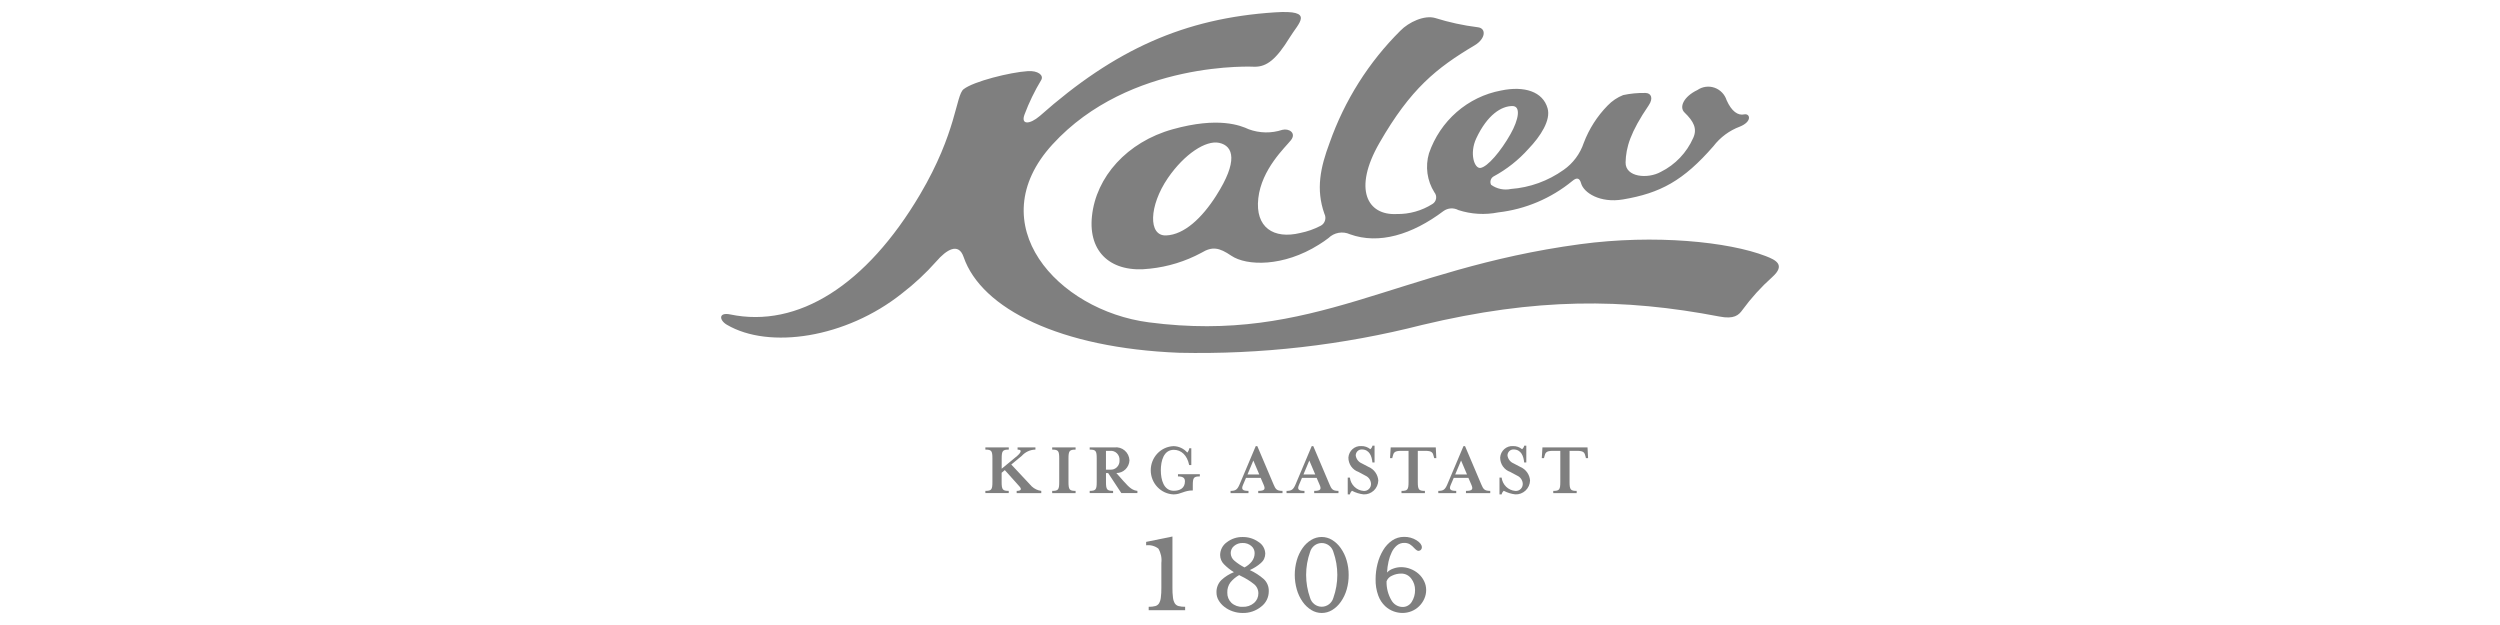 <svg width="208" height="52" viewBox="0 0 208 52" fill="none" xmlns="http://www.w3.org/2000/svg">
<g opacity="0.5" clip-path="url(#clip0)">
<path d="M147.446 23.058C146.529 23.876 145.7 24.79 144.972 25.785C144.668 26.216 144.278 26.575 143.06 26.336C135.064 24.802 127.804 24.768 118.319 27.036C111.712 28.722 104.913 29.5 98.104 29.351C88.208 28.96 81.658 25.686 80.175 21.388C79.753 20.144 78.744 20.771 77.895 21.756C77.03 22.731 76.076 23.62 75.046 24.411C70.383 28.129 63.985 29.084 60.475 27.019C59.829 26.64 59.763 25.955 60.758 26.162C66.376 27.327 72.083 23.735 76.55 16.177C79.611 10.994 79.513 7.947 80.171 7.422C81.004 6.768 84.039 6.014 85.513 5.918C86.353 5.861 86.859 6.258 86.632 6.653C86.082 7.564 85.616 8.526 85.241 9.525C84.915 10.394 85.66 10.376 86.512 9.649C92.757 4.115 98.543 1.517 106.08 1.027C109.433 0.806 108.057 1.887 107.306 3.116C106.185 4.938 105.404 5.553 104.4 5.553C104.4 5.553 94 4.973 87.56 12.024C81.516 18.641 87.953 25.82 95.576 26.818C109.315 28.619 116.066 22.387 131.472 20.316C137.686 19.481 143.825 20.115 146.908 21.307C147.75 21.633 148.585 22.037 147.447 23.056L147.446 23.058ZM123.176 13.971C122.664 14.044 122.244 12.762 122.821 11.52C123.759 9.515 124.934 8.83 125.816 8.822C126.565 8.81 126.357 9.951 125.671 11.161C124.887 12.558 123.766 13.891 123.174 13.971H123.176ZM101.202 16.258C100.006 18.141 98.528 19.527 97.023 19.588C95.518 19.65 95.585 17.13 97.167 14.814C98.549 12.803 100.329 11.652 101.431 11.884C102.643 12.143 103.004 13.437 101.2 16.258L101.202 16.258ZM120.098 17.56C120.277 17.431 120.487 17.355 120.705 17.341C120.923 17.326 121.141 17.374 121.335 17.478C122.407 17.827 123.549 17.893 124.653 17.671C126.909 17.414 129.047 16.508 130.817 15.059C131.208 14.725 131.43 14.822 131.548 15.254C131.764 16.033 133.116 16.916 135.029 16.594C138.131 16.069 140.044 15.049 142.555 12.166C143.124 11.423 143.886 10.859 144.754 10.536C145.812 10.108 145.606 9.414 145.114 9.517C144.596 9.633 144.063 9.256 143.657 8.344C143.58 8.102 143.449 7.881 143.274 7.7C143.099 7.518 142.885 7.38 142.649 7.298C142.413 7.215 142.161 7.189 141.914 7.223C141.666 7.257 141.43 7.348 141.223 7.491C140.092 8.029 139.684 8.905 140.148 9.356C140.918 10.1 141.223 10.705 140.881 11.465C140.336 12.701 139.383 13.703 138.188 14.296C137.1 14.909 135.218 14.749 135.249 13.505C135.28 12.261 135.646 11.005 137.173 8.763C137.575 8.171 137.378 7.734 136.894 7.734C136.274 7.722 135.655 7.781 135.049 7.91C134.563 8.102 134.123 8.398 133.759 8.777C132.892 9.659 132.215 10.716 131.772 11.88C131.466 12.796 130.878 13.587 130.094 14.134C128.799 15.056 127.285 15.605 125.71 15.722C125.426 15.783 125.133 15.783 124.849 15.723C124.565 15.664 124.296 15.545 124.059 15.375C123.999 15.255 123.987 15.117 124.025 14.988C124.062 14.859 124.147 14.75 124.261 14.682C125.352 14.095 126.336 13.319 127.167 12.388C128.177 11.338 129.042 9.994 128.759 9.012C128.368 7.624 126.831 7.123 124.879 7.533C123.518 7.789 122.248 8.406 121.196 9.323C120.145 10.239 119.35 11.423 118.892 12.754C118.732 13.296 118.689 13.868 118.766 14.428C118.844 14.989 119.04 15.526 119.341 16.002C119.4 16.074 119.443 16.157 119.468 16.247C119.492 16.337 119.497 16.431 119.482 16.523C119.467 16.615 119.433 16.703 119.381 16.78C119.33 16.857 119.262 16.922 119.184 16.97C118.289 17.536 117.253 17.827 116.201 17.807C113.754 17.934 112.561 15.736 114.762 11.904C117.363 7.374 119.523 5.654 122.686 3.774C123.612 3.226 123.683 2.341 122.942 2.266C121.747 2.117 120.567 1.861 119.416 1.501C118.51 1.231 117.207 1.841 116.512 2.555C113.878 5.169 111.864 8.361 110.622 11.888C109.858 13.924 109.468 15.743 110.189 17.784C110.234 17.87 110.262 17.964 110.27 18.061C110.279 18.159 110.269 18.256 110.24 18.349C110.212 18.442 110.165 18.529 110.104 18.603C110.042 18.678 109.966 18.739 109.881 18.783C109.346 19.063 108.775 19.264 108.185 19.383C105.972 19.922 104.417 18.933 104.69 16.498C104.963 14.063 106.935 12.26 107.406 11.663C107.877 11.066 107.242 10.66 106.688 10.803C105.778 11.103 104.795 11.086 103.895 10.755C103.202 10.435 101.37 9.694 97.568 10.755C93.765 11.815 91.184 14.725 90.85 17.997C90.536 21.011 92.471 22.747 95.679 22.352C97.174 22.195 98.626 21.748 99.956 21.032C100.861 20.485 101.431 20.587 102.446 21.277C103.718 22.137 106.78 22.215 109.731 20.355C110.02 20.177 110.284 19.995 110.525 19.809C110.758 19.581 111.053 19.428 111.372 19.371C111.69 19.314 112.019 19.356 112.314 19.49C114.718 20.363 117.491 19.525 120.096 17.561" fill="black"/>
<path d="M85.841 40.468C86.061 40.673 86.338 40.804 86.634 40.842V41.026H84.587V40.842C84.908 40.842 85.056 40.728 84.815 40.468L83.601 39.112L83.336 39.333V40.1C83.336 40.733 83.416 40.841 83.927 40.841V41.025H81.983V40.841C82.496 40.841 82.569 40.733 82.569 40.1V38.148C82.569 37.515 82.497 37.407 81.983 37.407V37.224H83.931V37.407C83.419 37.407 83.34 37.515 83.34 38.148V38.997L84.638 37.926C84.791 37.793 85.174 37.407 84.662 37.407V37.224H86.148V37.407C85.934 37.41 85.723 37.458 85.528 37.547C85.333 37.637 85.158 37.766 85.014 37.926L84.139 38.648L85.841 40.468Z" fill="black"/>
<path d="M87.542 41.026V40.842C88.053 40.842 88.127 40.734 88.127 40.101V38.149C88.127 37.515 88.055 37.408 87.542 37.408V37.224H89.489V37.408C88.978 37.408 88.898 37.515 88.898 38.149V40.101C88.898 40.734 88.978 40.842 89.489 40.842V41.026H87.542Z" fill="black"/>
<path d="M93.478 40.032C94.02 40.646 94.254 40.792 94.632 40.84V41.024H93.294L92.197 39.358H92.018V40.099C92.018 40.732 92.098 40.84 92.609 40.84V41.024H90.662V40.84C91.174 40.84 91.247 40.732 91.247 40.099V38.148C91.247 37.514 91.175 37.407 90.662 37.407V37.223H92.727C92.878 37.205 93.032 37.218 93.178 37.263C93.325 37.307 93.46 37.382 93.577 37.483C93.694 37.583 93.789 37.707 93.857 37.846C93.925 37.986 93.964 38.138 93.972 38.293C93.961 38.58 93.841 38.852 93.638 39.05C93.434 39.249 93.163 39.359 92.881 39.357L93.478 40.032ZM93.144 38.296C93.152 38.189 93.137 38.082 93.099 37.981C93.062 37.881 93.004 37.791 92.929 37.716C92.854 37.641 92.763 37.584 92.664 37.548C92.565 37.513 92.46 37.5 92.355 37.51H92.016V39.074H92.355C92.459 39.085 92.564 39.072 92.663 39.037C92.761 39.002 92.852 38.945 92.927 38.871C93.002 38.797 93.06 38.707 93.098 38.608C93.136 38.508 93.152 38.402 93.145 38.296H93.144Z" fill="black"/>
<path d="M98.007 39.638V39.454H99.826V39.638C99.314 39.638 99.241 39.74 99.241 40.374V40.804C98.514 40.804 98.255 41.134 97.638 41.134C97.129 41.114 96.647 40.894 96.293 40.519C95.939 40.145 95.742 39.645 95.742 39.126C95.742 38.606 95.939 38.107 96.293 37.732C96.647 37.358 97.129 37.138 97.638 37.118C97.855 37.122 98.069 37.171 98.266 37.264C98.464 37.357 98.64 37.49 98.784 37.656C98.873 37.555 98.929 37.429 98.945 37.295H99.117V38.692H98.939C98.772 37.868 98.273 37.425 97.662 37.425C96.818 37.425 96.581 38.343 96.581 39.129C96.581 39.916 96.821 40.833 97.662 40.833C98.143 40.833 98.587 40.63 98.587 40.048C98.587 39.771 98.429 39.638 98.007 39.638Z" fill="black"/>
<path d="M103.412 40.36C103.268 40.702 103.363 40.842 103.874 40.842V41.026H102.383V40.842C102.808 40.842 102.95 40.734 103.141 40.285L104.478 37.117H104.608L105.952 40.285C106.124 40.69 106.211 40.842 106.704 40.842V41.026H104.685V40.842C105.227 40.842 105.288 40.695 105.147 40.36L104.888 39.759H103.667L103.412 40.36ZM104.278 38.315L103.791 39.474H104.771L104.278 38.315Z" fill="black"/>
<path d="M108.069 40.36C107.925 40.702 108.02 40.842 108.531 40.842V41.026H107.04V40.842C107.465 40.842 107.606 40.734 107.798 40.285L109.135 37.117H109.265L110.609 40.285C110.781 40.69 110.868 40.842 111.361 40.842V41.026H109.341V40.842C109.884 40.842 109.945 40.695 109.804 40.36L109.545 39.759H108.324L108.069 40.36ZM108.934 38.315L108.448 39.474H109.427L108.934 38.315Z" fill="black"/>
<path d="M112.31 41.133H112.131V39.736H112.31C112.345 40.027 112.478 40.296 112.686 40.498C112.893 40.7 113.163 40.823 113.45 40.845C113.533 40.852 113.616 40.842 113.694 40.813C113.772 40.784 113.843 40.738 113.902 40.678C113.961 40.618 114.006 40.546 114.035 40.467C114.063 40.387 114.074 40.302 114.067 40.218C114.053 40.079 114.004 39.947 113.924 39.834C113.843 39.722 113.735 39.633 113.61 39.578L113.019 39.261C112.774 39.176 112.562 39.015 112.412 38.8C112.263 38.585 112.184 38.327 112.187 38.064C112.207 37.794 112.331 37.542 112.532 37.364C112.732 37.186 112.994 37.096 113.259 37.114C113.533 37.106 113.8 37.199 114.012 37.374C114.101 37.299 114.164 37.196 114.191 37.08H114.363V38.477H114.184C114.141 37.971 113.944 37.394 113.297 37.394C113.231 37.393 113.166 37.405 113.105 37.43C113.044 37.455 112.988 37.492 112.941 37.539C112.895 37.586 112.858 37.643 112.833 37.705C112.808 37.767 112.796 37.834 112.797 37.901C112.818 38.043 112.874 38.177 112.96 38.29C113.047 38.403 113.16 38.492 113.29 38.547L113.882 38.857C114.102 38.952 114.293 39.107 114.433 39.305C114.573 39.502 114.657 39.736 114.675 39.979C114.67 40.137 114.634 40.292 114.569 40.436C114.504 40.58 114.412 40.709 114.298 40.816C114.184 40.923 114.05 41.006 113.905 41.06C113.759 41.115 113.604 41.139 113.449 41.132C113.113 41.094 112.787 40.993 112.488 40.834C112.397 40.911 112.335 41.016 112.31 41.133Z" fill="black"/>
<path d="M119.502 38.118H119.324L119.293 37.991C119.212 37.655 119.148 37.51 118.578 37.51H117.961V40.101C117.961 40.734 118.041 40.843 118.552 40.843V41.026H116.605V40.843C117.116 40.843 117.191 40.734 117.191 40.101V37.51H116.575C116.013 37.51 115.946 37.657 115.866 37.991L115.835 38.118H115.651L115.706 37.225H119.457L119.502 38.118Z" fill="black"/>
<path d="M120.695 40.36C120.551 40.702 120.646 40.842 121.158 40.842V41.026H119.666V40.842C120.092 40.842 120.233 40.734 120.424 40.285L121.762 37.117H121.891L123.235 40.285C123.408 40.69 123.494 40.842 123.988 40.842V41.026H121.968V40.842C122.51 40.842 122.572 40.695 122.43 40.36L122.171 39.759H120.951L120.695 40.36ZM121.561 38.315L121.074 39.474H122.054L121.561 38.315Z" fill="black"/>
<path d="M124.935 41.133H124.757V39.736H124.936C124.971 40.026 125.104 40.296 125.312 40.498C125.52 40.7 125.789 40.822 126.076 40.845C126.158 40.852 126.242 40.842 126.32 40.813C126.398 40.784 126.469 40.738 126.528 40.678C126.587 40.618 126.632 40.546 126.66 40.467C126.689 40.387 126.7 40.302 126.692 40.218C126.679 40.079 126.63 39.947 126.55 39.835C126.47 39.722 126.362 39.633 126.237 39.578L125.645 39.261C125.4 39.176 125.188 39.015 125.039 38.8C124.89 38.585 124.811 38.327 124.813 38.064C124.833 37.794 124.957 37.542 125.158 37.364C125.359 37.187 125.62 37.096 125.885 37.114C126.159 37.106 126.425 37.199 126.638 37.374C126.727 37.299 126.79 37.196 126.817 37.08H126.989V38.477H126.81C126.767 37.971 126.569 37.394 125.923 37.394C125.857 37.393 125.792 37.405 125.73 37.43C125.669 37.455 125.614 37.492 125.567 37.539C125.52 37.586 125.484 37.643 125.459 37.705C125.434 37.767 125.422 37.834 125.423 37.901C125.443 38.043 125.5 38.177 125.586 38.29C125.673 38.404 125.786 38.492 125.916 38.547L126.508 38.857C126.728 38.952 126.919 39.107 127.059 39.305C127.199 39.502 127.283 39.736 127.301 39.979C127.296 40.137 127.26 40.292 127.195 40.436C127.13 40.58 127.038 40.709 126.924 40.816C126.81 40.923 126.676 41.006 126.531 41.06C126.385 41.115 126.23 41.139 126.075 41.132C125.739 41.094 125.413 40.993 125.114 40.834C125.023 40.91 124.96 41.016 124.935 41.133Z" fill="black"/>
<path d="M132.129 38.118H131.95L131.919 37.991C131.839 37.655 131.775 37.51 131.204 37.51H130.588V40.101C130.588 40.734 130.668 40.843 131.179 40.843V41.026H129.231V40.843C129.743 40.843 129.817 40.734 129.817 40.101V37.51H129.2C128.639 37.51 128.571 37.657 128.491 37.991L128.46 38.118H128.276L128.331 37.225H132.082L132.129 38.118Z" fill="black"/>
<path d="M95.571 50.77V50.485C95.757 50.491 95.944 50.471 96.125 50.424C96.248 50.39 96.356 50.312 96.428 50.204C96.51 50.06 96.561 49.901 96.579 49.737C96.615 49.461 96.63 49.182 96.625 48.904V46.832C96.675 46.417 96.586 45.998 96.374 45.641C96.083 45.42 95.719 45.323 95.359 45.369V45.085L97.547 44.638V48.902C97.543 49.181 97.558 49.459 97.593 49.735C97.611 49.9 97.663 50.059 97.745 50.202C97.817 50.31 97.925 50.389 98.049 50.423C98.23 50.469 98.416 50.49 98.603 50.484V50.768L95.571 50.77Z" fill="black"/>
<path d="M104.921 50.479C104.485 50.83 103.942 51.014 103.386 51C103.108 51.001 102.832 50.955 102.569 50.865C102.315 50.78 102.077 50.652 101.864 50.486C101.67 50.337 101.506 50.151 101.383 49.938C101.272 49.747 101.213 49.53 101.212 49.308C101.203 49.115 101.235 48.923 101.304 48.743C101.373 48.564 101.478 48.401 101.613 48.265C101.919 47.98 102.275 47.756 102.661 47.604C102.359 47.419 102.08 47.197 101.831 46.942C101.732 46.843 101.653 46.725 101.599 46.595C101.545 46.464 101.516 46.325 101.515 46.183C101.516 45.972 101.568 45.764 101.665 45.578C101.763 45.391 101.903 45.232 102.075 45.113C102.452 44.823 102.914 44.671 103.386 44.68C103.857 44.671 104.318 44.813 104.704 45.087C104.871 45.188 105.011 45.33 105.11 45.5C105.209 45.671 105.264 45.864 105.27 46.062C105.27 46.211 105.237 46.357 105.175 46.492C105.113 46.627 105.022 46.745 104.91 46.84C104.632 47.085 104.318 47.283 103.981 47.429C104.403 47.621 104.796 47.874 105.147 48.18C105.285 48.31 105.393 48.468 105.465 48.645C105.537 48.822 105.57 49.012 105.562 49.203C105.562 49.452 105.503 49.697 105.392 49.919C105.28 50.141 105.119 50.332 104.921 50.479ZM104.322 48.59C103.991 48.329 103.633 48.107 103.254 47.928L103.096 47.847C102.822 48.001 102.577 48.205 102.375 48.449C102.191 48.696 102.098 49 102.112 49.31C102.107 49.467 102.135 49.624 102.194 49.77C102.253 49.916 102.342 50.047 102.454 50.156C102.712 50.388 103.049 50.507 103.392 50.487C103.737 50.505 104.076 50.389 104.341 50.163C104.454 50.064 104.544 49.942 104.606 49.804C104.667 49.666 104.698 49.516 104.696 49.364C104.697 49.214 104.663 49.066 104.598 48.932C104.533 48.797 104.438 48.68 104.321 48.59H104.322ZM104.105 45.421C103.902 45.252 103.646 45.166 103.384 45.177C103.128 45.168 102.877 45.255 102.679 45.421C102.59 45.491 102.518 45.582 102.469 45.685C102.42 45.789 102.395 45.902 102.395 46.017C102.397 46.142 102.427 46.264 102.481 46.376C102.536 46.487 102.615 46.584 102.712 46.66C102.967 46.875 103.246 47.059 103.542 47.209C103.777 47.091 103.984 46.923 104.149 46.715C104.305 46.517 104.389 46.271 104.386 46.018C104.387 45.903 104.362 45.789 104.313 45.686C104.264 45.582 104.192 45.491 104.103 45.421H104.105Z" fill="black"/>
<path d="M112.043 49.05C111.939 49.417 111.774 49.763 111.556 50.073C111.364 50.349 111.118 50.582 110.834 50.757C110.571 50.916 110.271 51.001 109.965 51C109.663 50.999 109.366 50.915 109.108 50.757C108.822 50.582 108.576 50.349 108.383 50.073C108.164 49.763 107.999 49.417 107.895 49.05C107.667 48.254 107.667 47.408 107.895 46.612C107.998 46.249 108.161 45.905 108.376 45.597C108.567 45.322 108.813 45.091 109.098 44.92C109.359 44.761 109.658 44.677 109.963 44.677C110.268 44.677 110.567 44.761 110.829 44.92C111.113 45.095 111.358 45.328 111.55 45.604C111.768 45.912 111.933 46.255 112.038 46.62C112.153 47.013 112.211 47.421 112.209 47.832C112.213 48.244 112.157 48.654 112.043 49.05ZM110.936 45.916C110.874 45.702 110.746 45.516 110.571 45.383C110.396 45.251 110.183 45.179 109.965 45.18C109.747 45.181 109.535 45.254 109.361 45.387C109.187 45.521 109.06 45.709 108.999 45.922C108.56 47.156 108.56 48.508 108.999 49.741C109.06 49.954 109.188 50.142 109.363 50.275C109.537 50.408 109.749 50.48 109.967 50.48C110.186 50.48 110.398 50.408 110.572 50.275C110.747 50.142 110.875 49.954 110.936 49.741C111.375 48.506 111.375 47.153 110.936 45.918V45.916Z" fill="black"/>
<path d="M118.5 49.822C118.291 50.293 117.911 50.662 117.44 50.852C117.194 50.951 116.932 51.001 116.668 50.998C116.428 50.995 116.19 50.951 115.963 50.87C115.696 50.774 115.45 50.624 115.242 50.429C114.99 50.188 114.796 49.891 114.675 49.562C114.513 49.12 114.437 48.651 114.45 48.18C114.451 47.753 114.504 47.328 114.609 46.914C114.707 46.512 114.865 46.128 115.077 45.776C115.267 45.453 115.523 45.177 115.828 44.967C116.119 44.769 116.461 44.665 116.81 44.668C117.179 44.658 117.543 44.757 117.858 44.953C118.152 45.142 118.299 45.336 118.299 45.535C118.3 45.587 118.287 45.639 118.261 45.684C118.236 45.729 118.199 45.767 118.155 45.793C118.111 45.817 118.061 45.831 118.011 45.833C117.931 45.833 117.818 45.76 117.668 45.603C117.56 45.48 117.436 45.373 117.3 45.285C117.155 45.202 116.991 45.162 116.825 45.169C116.607 45.166 116.395 45.24 116.226 45.379C116.045 45.531 115.899 45.72 115.797 45.935C115.677 46.182 115.586 46.444 115.527 46.713C115.459 47.016 115.417 47.324 115.402 47.634C115.538 47.487 115.708 47.378 115.896 47.315C116.113 47.231 116.343 47.187 116.575 47.187C116.841 47.187 117.104 47.236 117.352 47.334C117.598 47.428 117.826 47.566 118.025 47.74C118.216 47.91 118.373 48.117 118.485 48.349C118.598 48.576 118.657 48.826 118.657 49.08C118.659 49.336 118.605 49.59 118.5 49.822ZM117.418 48.143C117.321 48.008 117.194 47.9 117.047 47.827C116.9 47.754 116.738 47.718 116.575 47.723C116.31 47.721 116.048 47.782 115.81 47.899C115.709 47.941 115.616 48.003 115.539 48.082C115.462 48.161 115.402 48.256 115.362 48.36C115.346 48.913 115.486 49.461 115.764 49.937C115.855 50.101 115.985 50.24 116.143 50.338C116.301 50.437 116.481 50.492 116.666 50.499C116.825 50.507 116.983 50.471 117.123 50.394C117.263 50.318 117.381 50.205 117.463 50.066C117.644 49.775 117.738 49.436 117.733 49.091C117.737 48.748 117.627 48.414 117.42 48.143H117.418Z" fill="black"/>
</g>
<defs>
<clipPath id="clip0">
<rect width="88" height="50" fill="white" transform="translate(60 1)"/>
</clipPath>
</defs>
</svg>
